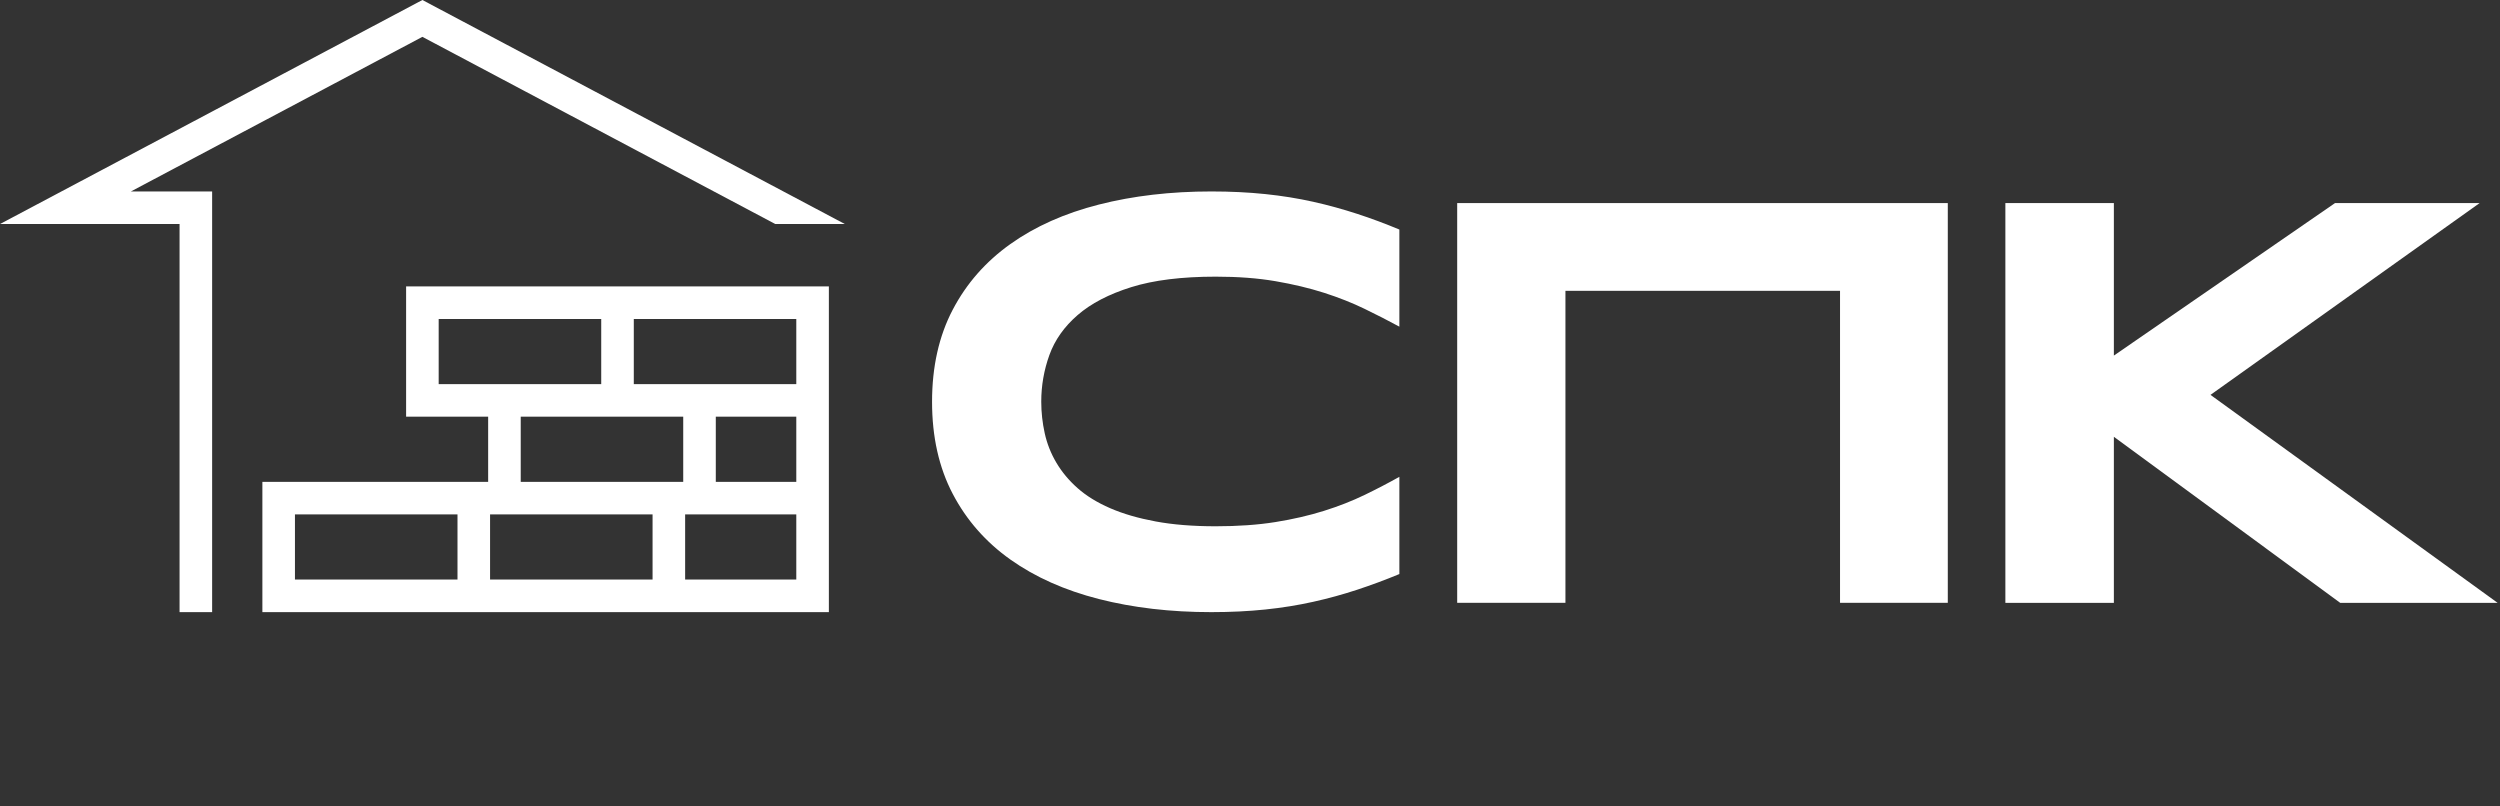 <?xml version="1.0" encoding="UTF-8"?> <svg xmlns="http://www.w3.org/2000/svg" width="614" height="198" viewBox="0 0 614 198" fill="none"><rect x="0" y="0" width="614" height="198" fill="#333333" stroke="none"/><g clip-path="url(#clip0_434_16)"><path d="M32.15 47.02H52.1V150.34H44.1V55.02H0L103.74 0L207.49 55.02H190.41L103.74 9.05L32.15 47.02ZM99.74 70.34H203.57V150.34H64.44V118.34H119.89V102.34H99.74V70.34ZM167.8 118.34V102.34H127.89V118.34H167.8ZM168.27 126.34V142.34H195.57V126.34H168.27ZM175.8 102.34V118.34H195.57V102.34H175.8ZM195.57 94.34V78.34H155.66V94.34H195.57ZM107.74 78.34V94.34H147.66V78.34H107.74ZM160.27 142.34V126.34H120.36V142.34H160.27ZM72.44 126.34V142.34H112.36V126.34H72.44Z" fill="white"></path><path d="M257.731 87.192C256.402 90.875 255.732 94.704 255.732 98.656C255.732 101.277 256.024 103.863 256.585 106.412C257.147 108.961 258.097 111.363 259.439 113.632C260.781 115.9 262.511 117.986 264.658 119.888C266.805 121.791 269.463 123.425 272.659 124.815C275.854 126.205 279.574 127.278 283.842 128.071C288.11 128.864 293.026 129.254 298.598 129.254C304.025 129.254 308.904 128.912 313.245 128.218C317.587 127.522 321.575 126.596 325.185 125.461C328.795 124.327 332.112 123.022 335.112 121.571C338.112 120.12 340.966 118.632 343.685 117.108V140.986C340.246 142.413 336.795 143.694 333.319 144.84C329.843 145.986 326.246 146.974 322.526 147.803C318.806 148.633 314.891 149.267 310.769 149.694C306.648 150.121 302.233 150.34 297.514 150.34C287.501 150.34 278.294 149.267 269.89 147.121C261.488 144.974 254.244 141.742 248.17 137.437C242.097 133.132 237.365 127.742 233.987 121.291C230.609 114.839 228.914 107.302 228.914 98.68C228.914 90.058 230.609 82.521 233.987 76.07C237.365 69.618 242.097 64.24 248.17 59.923C254.244 55.606 261.475 52.386 269.89 50.239C278.305 48.093 287.513 47.02 297.514 47.02C302.233 47.02 306.648 47.239 310.769 47.666C314.891 48.093 318.806 48.727 322.526 49.557C326.246 50.386 329.831 51.386 333.319 52.52C336.807 53.654 340.258 54.947 343.685 56.374V80.228C340.966 78.752 338.112 77.289 335.112 75.838C332.112 74.387 328.807 73.07 325.185 71.911C321.562 70.753 317.575 69.801 313.245 69.058C308.915 68.314 304.025 67.947 298.598 67.947C290.269 67.947 283.342 68.801 277.842 70.521C272.342 72.241 267.951 74.533 264.658 77.387C261.366 80.24 259.061 83.509 257.731 87.192Z" fill="white"></path><path d="M478.377 49.877V148.05H451.912V71.426H384.471V148.05H357.886V49.877H478.377Z" fill="white"></path><path d="M613.424 148.067H574.765L519.166 107.273V148.067H492.519V49.881H519.166V87.334L573.472 49.881H608.985L542.898 96.98L613.424 148.067Z" fill="white"></path></g><defs><clipPath id="clip0_434_16"><rect width="613.424" height="197.944" fill="white"></rect></clipPath></defs></svg> 